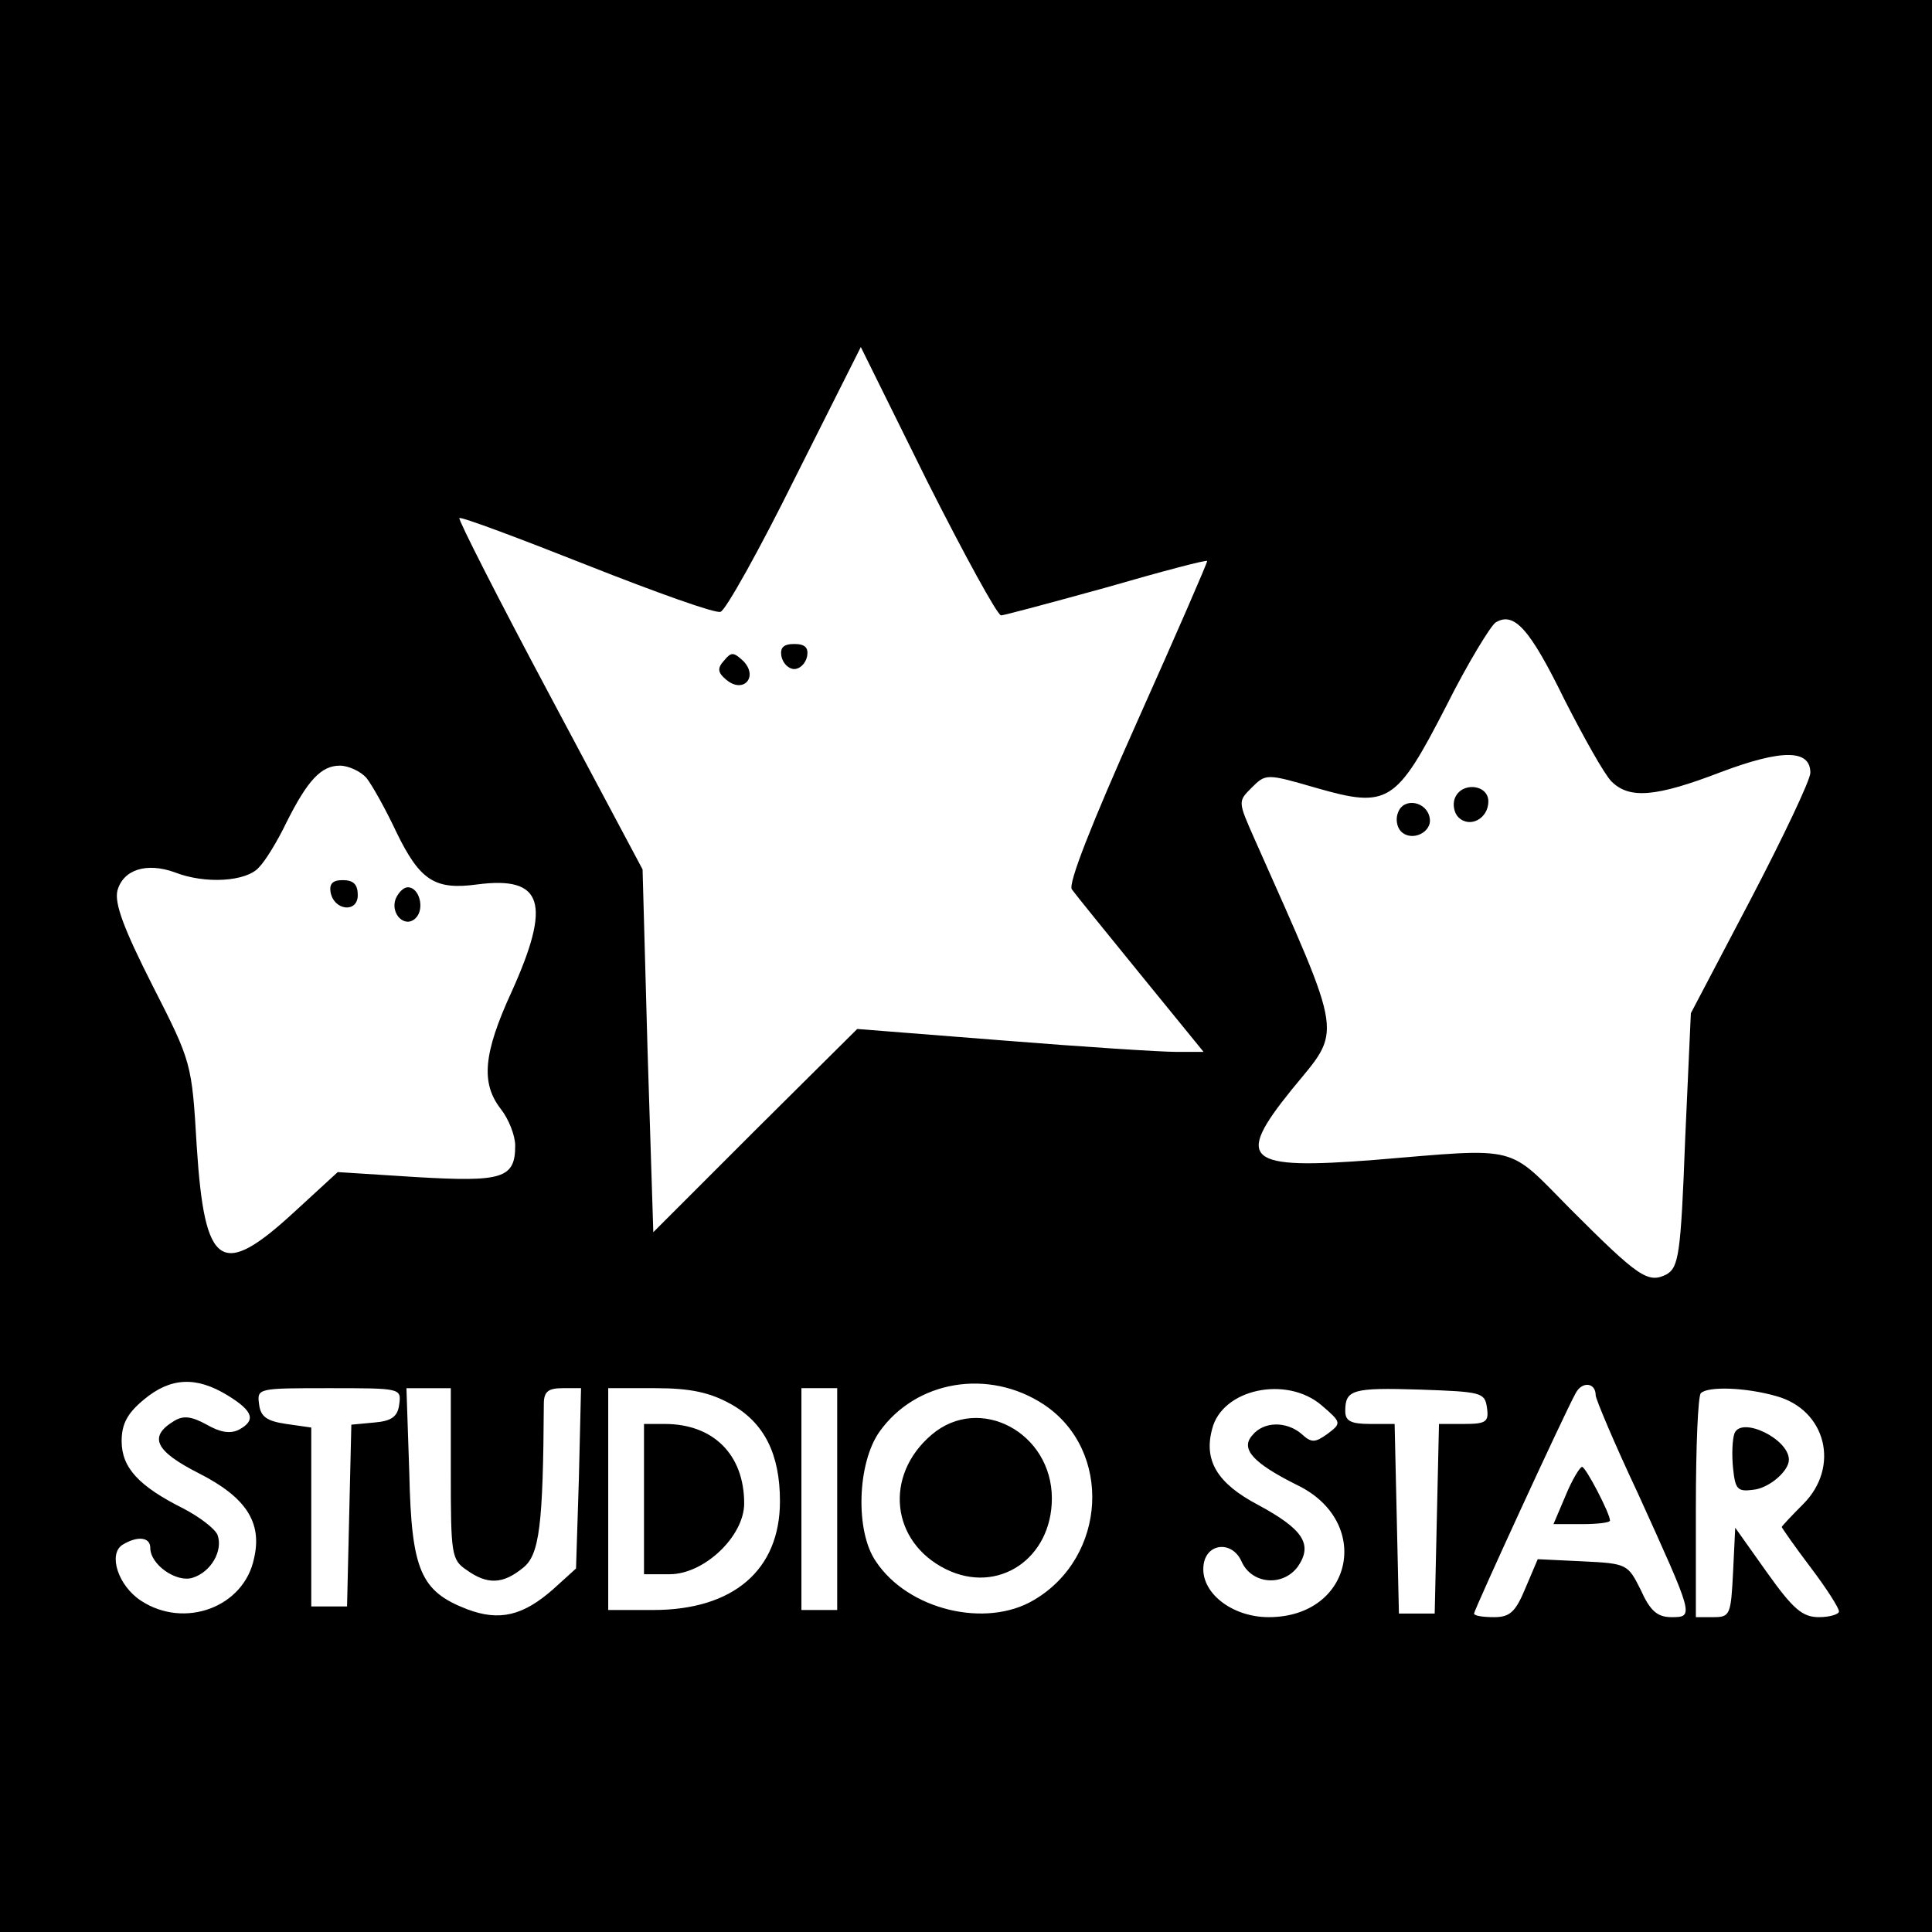 <?xml version="1.0" standalone="no"?>
<!DOCTYPE svg PUBLIC "-//W3C//DTD SVG 20010904//EN"
 "http://www.w3.org/TR/2001/REC-SVG-20010904/DTD/svg10.dtd">
<svg version="1.0" xmlns="http://www.w3.org/2000/svg"
 width="270pt" height="270pt" viewBox="0 0 270 270"
 preserveAspectRatio="xMidYMid meet">
<g transform="translate(0,270) scale(0.1,-0.1)"
fill="#000000" stroke="none">
<path d="M0 1350 l0 -1350 1350 0 1350 0 0 1350 0 1350 -1350 0 -1350 0 0
-1350z m1399 490 c4 0 71 18 147 39 76 22 140 39 141 37 1 -1 -43 -102 -98
-225 -63 -141 -97 -227 -91 -234 5 -7 48 -60 96 -119 l88 -108 -39 0 c-21 0
-130 7 -242 16 l-203 16 -143 -142 -142 -142 -8 253 -7 254 -130 244 c-71 133
-128 245 -126 247 3 2 83 -28 179 -66 96 -38 180 -68 186 -65 7 2 54 86 104
187 l92 183 93 -188 c52 -103 98 -187 103 -187z m787 -117 c27 -53 56 -105 66
-115 25 -25 62 -22 153 13 85 32 125 32 125 -1 0 -10 -38 -90 -84 -178 l-83
-158 -8 -177 c-6 -160 -9 -178 -26 -188 -26 -13 -39 -4 -134 91 -90 91 -69 86
-274 69 -180 -14 -196 -1 -116 98 71 87 75 65 -52 351 -23 52 -23 52 -4 71 20
20 21 20 90 0 101 -29 112 -22 182 114 30 60 62 112 69 117 26 16 48 -9 96
-107z m-1674 -110 c8 -10 27 -44 42 -76 33 -68 54 -81 113 -73 92 12 104 -26
48 -150 -40 -87 -43 -128 -15 -164 11 -14 20 -37 20 -51 0 -46 -18 -51 -138
-44 l-110 7 -61 -56 c-102 -94 -125 -78 -136 91 -7 118 -7 118 -62 226 -40 79
-53 114 -49 132 8 30 41 40 80 26 43 -17 101 -13 118 7 9 9 26 37 38 62 30 60
49 80 75 80 12 0 29 -8 37 -17z m-194 -863 c36 -22 40 -35 16 -48 -12 -6 -26
-4 -45 7 -22 12 -33 13 -46 5 -36 -22 -26 -42 35 -73 65 -33 89 -68 77 -119
-14 -68 -97 -99 -158 -59 -32 21 -46 65 -26 78 21 13 39 11 39 -4 0 -24 37
-49 59 -42 26 8 43 38 35 60 -4 9 -25 25 -48 37 -62 31 -86 57 -86 94 0 24 8
39 31 58 37 31 73 33 117 6z m1141 -13 c96 -64 88 -213 -14 -273 -67 -40 -176
-14 -221 54 -29 42 -26 137 5 181 51 72 153 89 230 38z m771 13 c0 -5 26 -67
59 -137 78 -172 79 -173 47 -173 -20 0 -30 9 -43 38 -18 36 -19 37 -81 40
l-63 3 -17 -40 c-14 -34 -22 -41 -44 -41 -16 0 -28 2 -28 5 0 5 125 277 142
308 9 17 28 15 28 -3z m-1672 -12 c-2 -18 -11 -24 -35 -26 l-32 -3 -3 -127 -3
-127 -25 0 -25 0 0 125 0 125 -35 5 c-27 4 -36 10 -38 28 -3 22 -1 22 98 22
99 0 101 0 98 -22z m72 -97 c0 -113 1 -121 22 -135 29 -21 51 -20 79 3 23 18
28 60 29 229 0 17 6 22 26 22 l26 0 -3 -126 -4 -126 -32 -29 c-42 -37 -75 -45
-120 -28 -65 25 -78 54 -81 190 l-4 119 31 0 31 0 0 -119z m391 97 c47 -26 69
-70 69 -136 0 -96 -65 -152 -177 -152 l-63 0 0 155 0 155 66 0 c49 0 76 -6
105 -22z m149 -133 l0 -155 -25 0 -25 0 0 155 0 155 25 0 25 0 0 -155z m677
131 c28 -24 28 -25 8 -40 -17 -12 -22 -13 -36 0 -21 18 -53 18 -69 -2 -17 -19
2 -39 62 -69 107 -51 79 -185 -39 -185 -52 0 -96 35 -91 73 4 31 40 34 53 5
14 -32 58 -36 79 -7 21 31 7 52 -56 86 -57 30 -76 62 -64 106 14 56 104 75
153 33z m231 -3 c3 -20 -1 -23 -32 -23 l-35 0 -3 -132 -3 -133 -25 0 -25 0 -3
133 -3 132 -34 0 c-27 0 -35 4 -35 18 0 30 10 33 105 30 85 -3 90 -4 93 -25z
m404 16 c70 -19 90 -99 38 -151 -16 -16 -30 -31 -30 -32 0 -1 18 -27 40 -56
22 -29 40 -57 40 -62 0 -4 -13 -8 -28 -8 -23 0 -36 11 -73 63 l-44 62 -3 -62
c-3 -59 -4 -63 -27 -63 l-25 0 0 153 c0 85 3 157 7 160 10 10 63 8 105 -4z"/>
<path d="M1092 1783 c2 -10 10 -18 18 -18 8 0 16 8 18 18 2 12 -3 17 -18 17
-15 0 -20 -5 -18 -17z"/>
<path d="M1012 1777 c-10 -11 -9 -17 3 -27 24 -20 45 4 24 26 -14 13 -17 13
-27 1z"/>
<path d="M2033 1584 c-3 -8 -1 -20 5 -26 16 -16 42 -2 42 22 0 24 -38 28 -47
4z"/>
<path d="M1954 1565 c-4 -9 -2 -21 4 -27 15 -15 44 -1 40 19 -4 23 -36 29 -44
8z"/>
<path d="M462 1453 c5 -26 38 -29 38 -4 0 15 -6 21 -21 21 -14 0 -19 -5 -17
-17z"/>
<path d="M553 1444 c-8 -21 13 -42 28 -27 13 13 5 43 -11 43 -6 0 -13 -7 -17
-16z"/>
<path d="M1302 695 c-67 -57 -57 -150 20 -188 73 -36 148 15 148 99 0 92 -101
146 -168 89z"/>
<path d="M2188 610 l-17 -40 40 0 c21 0 39 2 39 5 0 10 -34 75 -39 75 -3 0
-14 -18 -23 -40z"/>
<path d="M900 605 l0 -105 36 0 c48 0 104 53 104 99 0 68 -43 111 -111 111
l-29 0 0 -105z"/>
<path d="M2424 697 c-3 -8 -4 -30 -2 -49 3 -29 6 -33 28 -30 22 2 50 26 50 42
0 29 -66 61 -76 37z"/>
</g>
</svg>
